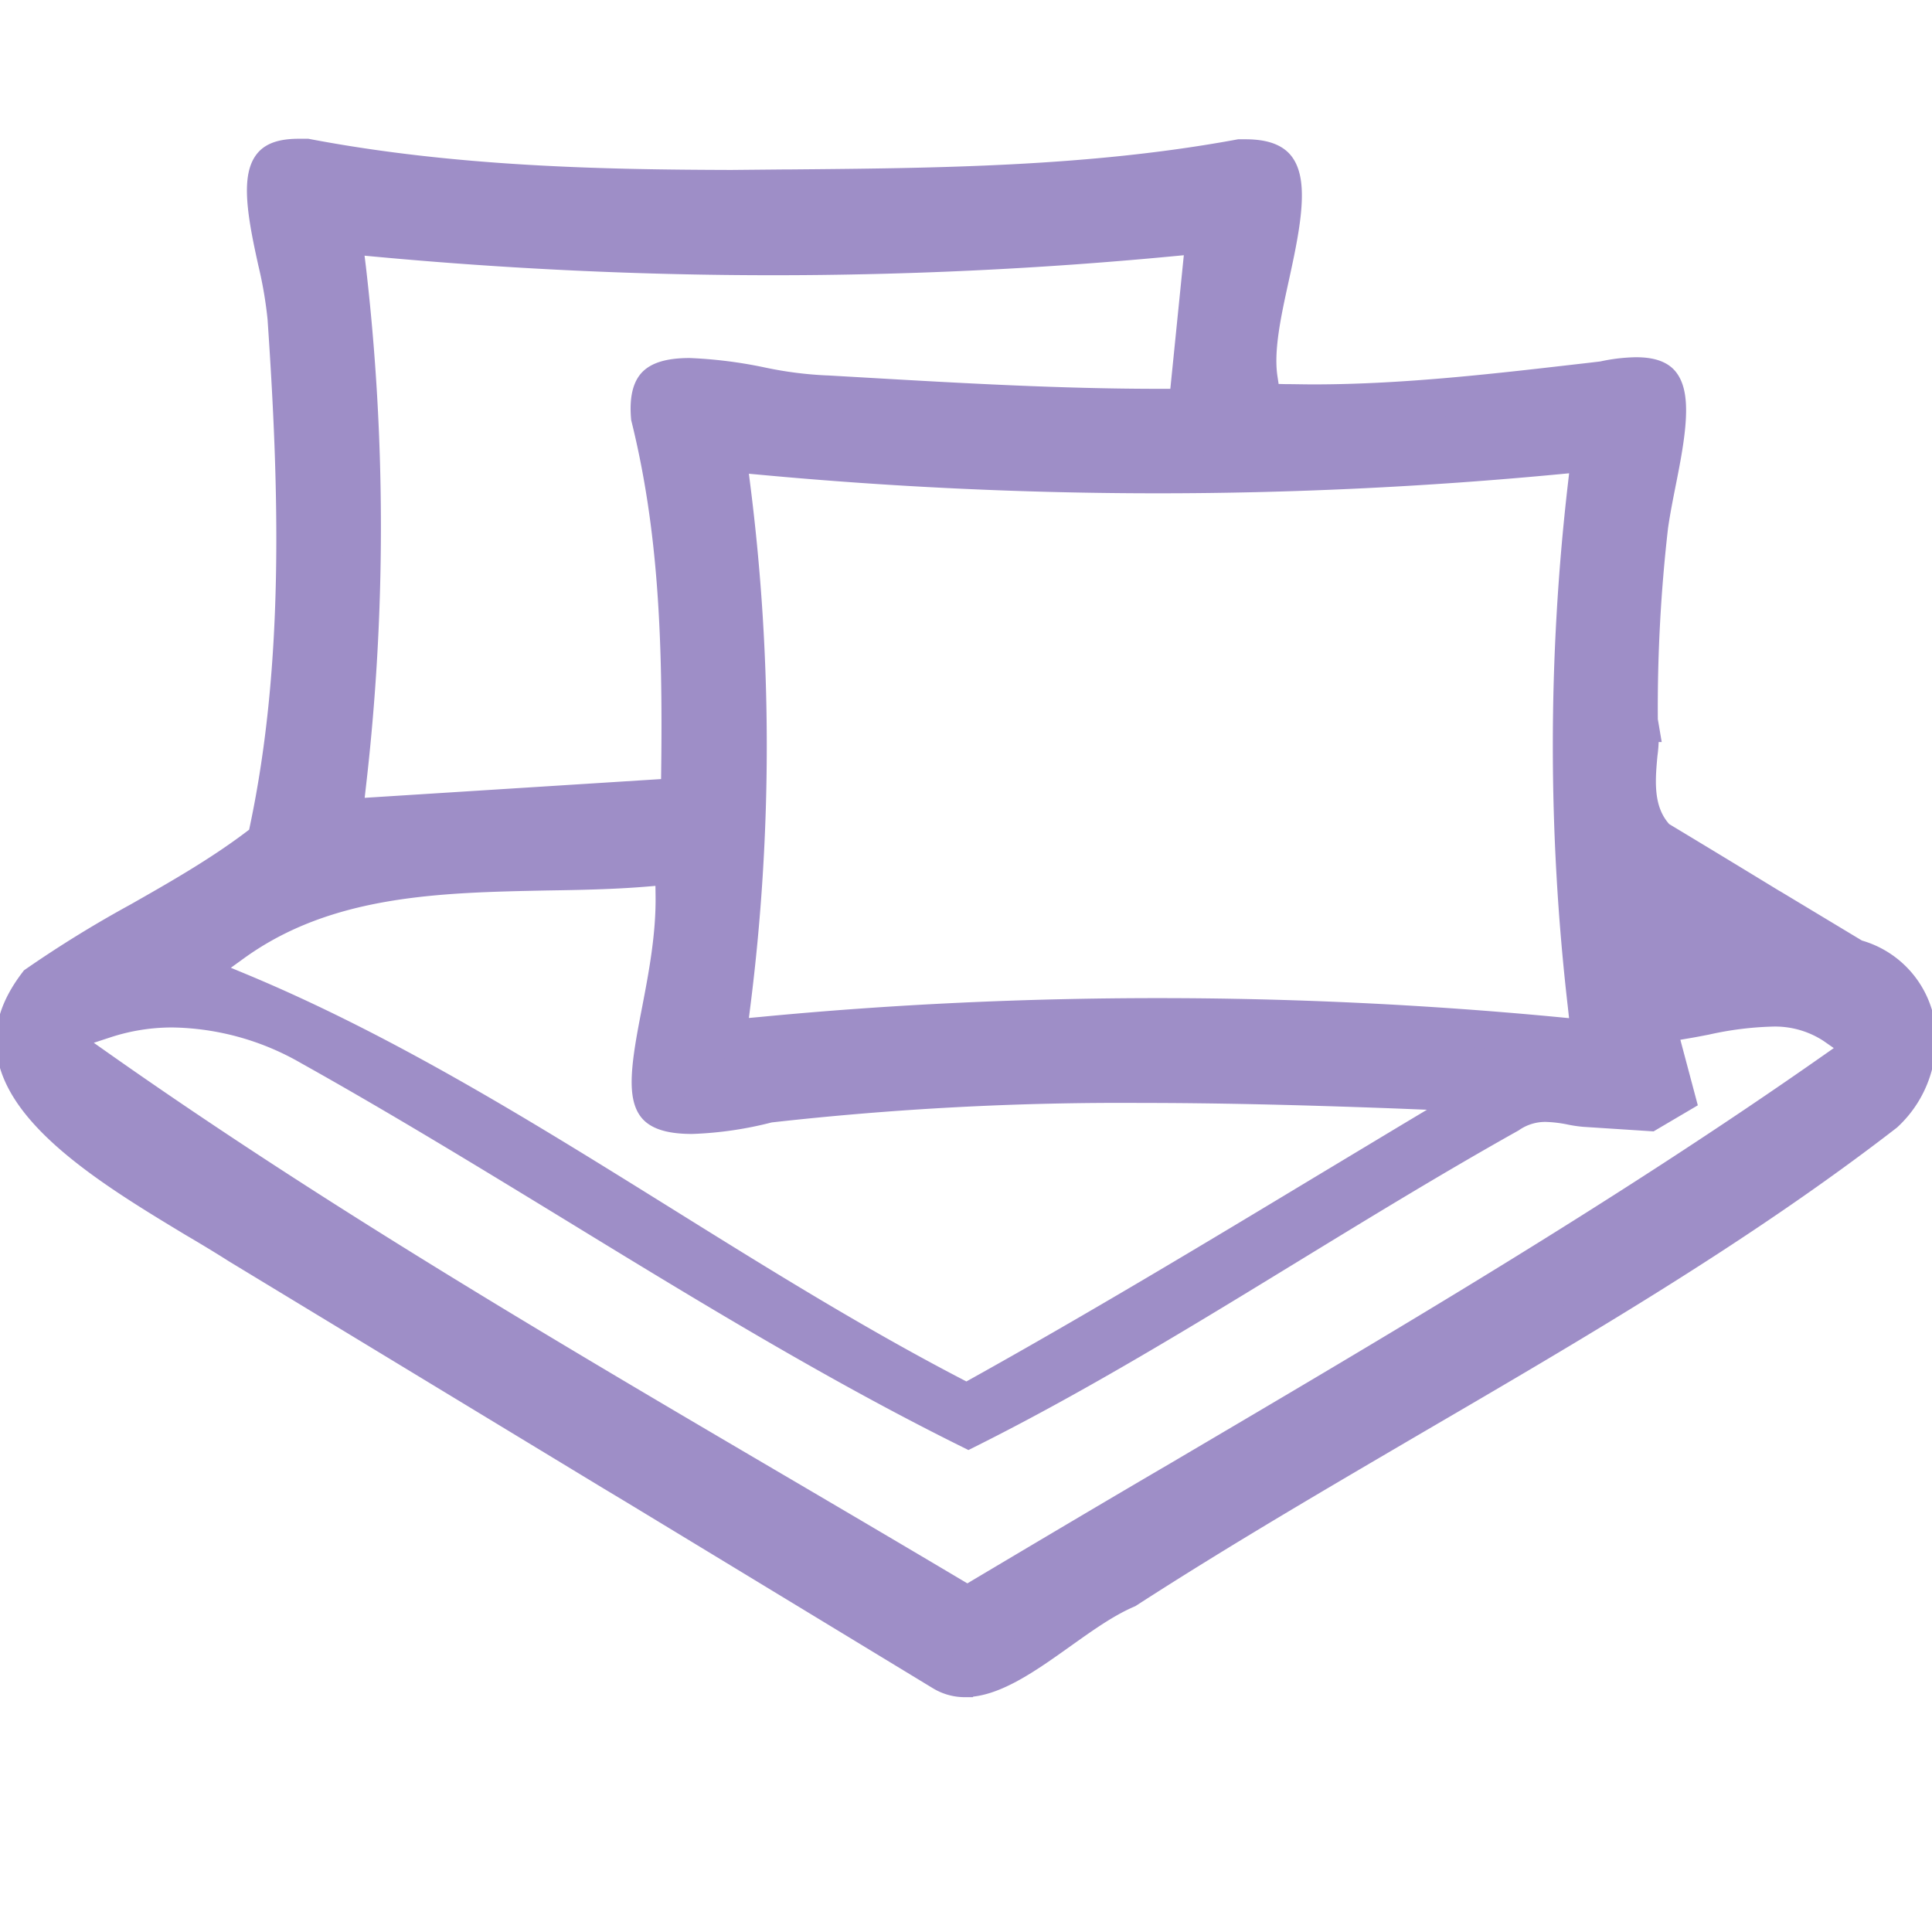 <svg id="Capa_1" data-name="Capa 1" xmlns="http://www.w3.org/2000/svg" viewBox="0 0 512 512"><defs><style>.cls-1{fill:#9e8ec7;stroke:#9e8ec7;stroke-miterlimit:10;stroke-width:10px;}</style></defs><title>ick-podushki-jir-1</title><path class="cls-1" d="M255.72,444.77a11.3,11.3,0,0,1-5.93-1.66q-40.56-24.64-81.35-49.38L162.23,390l-98.95-60c-3.45-2.2-7.54-4.67-11.51-7C33,311.66,7.3,296.31,4.25,279.32c-1.13-6.07.67-12,5.6-18.51A304.13,304.13,0,0,1,37,244.08c10.57-6,21.48-12.23,31.33-19.68l2.21-1.68.56-2.69c9.36-44.23,7.83-91.41,4.79-135.81a113.88,113.88,0,0,0-2.59-15.13C71.35,60.19,68.71,48,72,43.89c1.14-1.48,3.6-2.12,7.3-2.12h1.92c39,7.41,78.55,8.18,112.55,8.27l13.68-.13h1.26c39.4-.34,80.13-.68,119.86-8h1.48c4.12,0,6.88.83,8.18,2.45,3.74,4.62.8,18.08-1.55,28.88-2.2,10-4.26,19.51-3.08,27.24l.93,6.17,6.22.15c2.42,0,4.84.07,7.25.07,24.8,0,49.64-3,73.66-5.76l2.71-.32h.27a43,43,0,0,1,8.89-1.12c3.34,0,5.58.65,6.63,1.94,3.38,4.12.92,16.54-1.07,26.51-.77,3.9-1.48,7.56-2,11.17a423.27,423.27,0,0,0-2.75,51V191l.11.65a35.16,35.16,0,0,1-.19,8.2c-.61,6.7-1.38,15,4,21.45l.79.93,1.05.64q14.36,8.65,28.69,17.4l.6.34,21.23,12.79.73.43.8.26a22.24,22.24,0,0,1,15.4,16.31A26.67,26.67,0,0,1,499.48,295c-38.8,30-82.48,55.49-124.72,80.14-25.3,14.82-51.35,30-76.24,46.08-5.92,2.55-11.66,6.64-17.78,11-8.66,6.17-17.61,12.53-25,12.53ZM45.84,267.29a57.35,57.35,0,0,0-18,2.82l-14,4.59,12.07,8.51C83.22,323.58,145.11,359.94,205,395.11l.64.37c15.43,9.07,31.39,18.45,46.94,27.7l3.81,2.25,3.78-2.27c17.44-10.37,35.33-21,52.64-31.12C370.58,358,430.45,322.81,486,283.84l8.7-6.1L486,271.68a28.48,28.48,0,0,0-16.73-4.61,92,92,0,0,0-17.42,2.22c-1.73.33-3.29.64-4.78.89l-8,1.36,5.06,19L437,294.74l-17-1.1a30.53,30.53,0,0,1-3.68-.55,38,38,0,0,0-6.64-.77,17.13,17.13,0,0,0-9.87,3c-19.5,10.92-38.9,22.78-57.67,34.25-27.79,17-56.42,34.56-85.5,49.12-35.21-17.48-70-38.72-103.61-59.29-23.07-14.09-46.9-28.66-70.77-42A75.25,75.25,0,0,0,45.84,267.29Zm125-37.3c-8.4.69-17.38.87-26.08,1-28.74.58-58.45,1.18-83,18.89L51,257.66l12.25,5.08c39.07,16.24,76.12,39.38,112,61.71,25,15.58,50.91,31.71,77.39,45.48l3.54,1.85,3.49-1.94c30.94-17.23,62-35.91,92-54l.17-.1,21.91-13.18,21.36-12.79-24.89-1c-26.68-1-48.21-1.48-67.94-1.48a832.51,832.51,0,0,0-97.82,5.14h-.17l-.49.08h-.15a92.64,92.64,0,0,1-20.28,3c-4.86,0-8.15-.85-9.48-2.46-3-3.59-.88-14.5,1.15-25,1.8-9.38,3.84-20,3.69-30.77l-.1-7.94ZM307,269.51c35,0,70.48,1.68,105.36,5l9.1.88-1-9.1a599.64,599.64,0,0,1,0-137.34l1.05-9.08-9.12.86c-34.88,3.3-70.38,5-105.46,5-34.7,0-70.05-1.64-105-4.89l-9.21-.84,1.16,9.16a545,545,0,0,1,0,137l-1.16,9.16,9.19-.84C236.88,271.11,272.26,269.51,307,269.51ZM92,71.22A594.69,594.69,0,0,1,92,208l-1,8.8,89.13-5.64.09-6.86c.45-35-.74-64.42-8-93.78-.34-3.94.18-6.89,1.48-8.33,1.74-1.91,5.84-2.31,9-2.31a114.78,114.78,0,0,1,18.92,2.39A105.38,105.38,0,0,0,219,104.49h.16l9.58.55c25.67,1.49,52.15,3,78.33,3h7.6l4.64-45.95-9,.85c-34.86,3.32-70.32,5-105.4,5-34.68,0-70-1.65-104.93-4.89l-9.09-.85Z"/></svg>